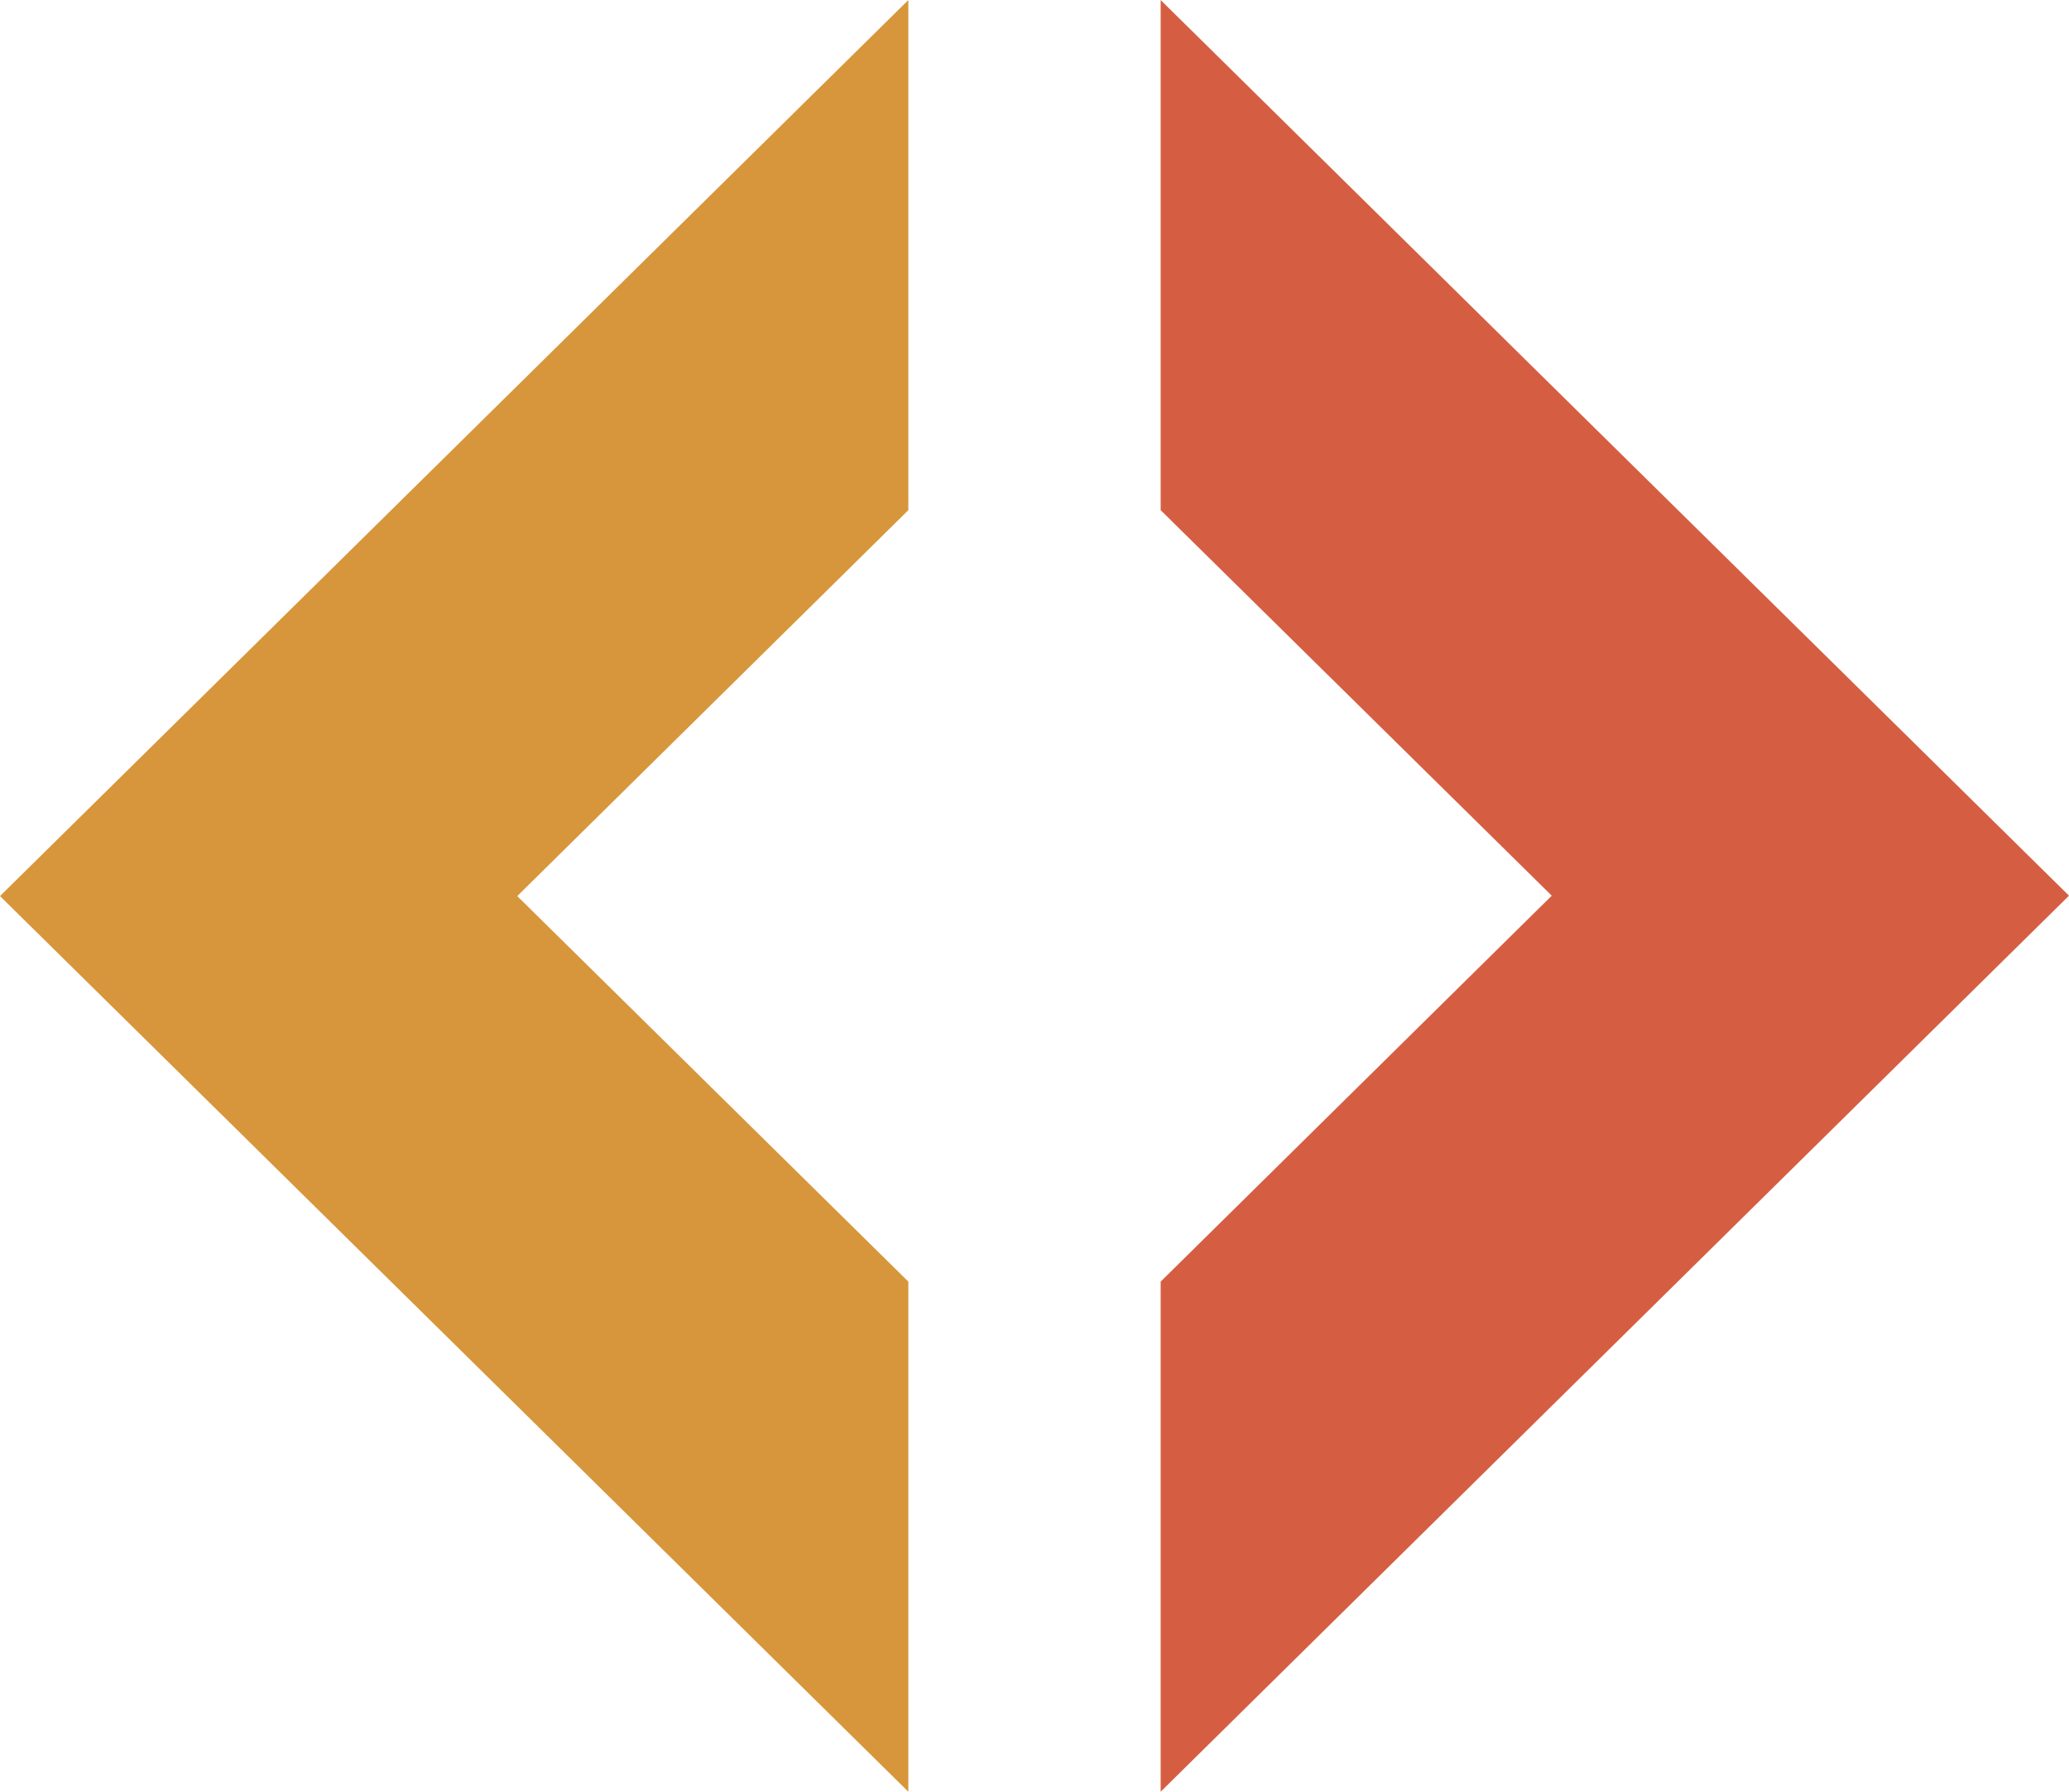 <svg xmlns="http://www.w3.org/2000/svg" width="47.132" height="40.811" viewBox="0 0 47.132 40.811">
  <g id="Group_3526" data-name="Group 3526" transform="translate(-3370 -7632.999)">
    <path id="Subtraction_1" data-name="Subtraction 1" d="M0,40.809H0V29.19L8.909,20.4,0,11.619V0L20.692,20.4,0,40.809Z" transform="translate(3396.44 7633)" fill="#d55e42"/>
    <path id="Subtraction_2" data-name="Subtraction 2" d="M0,40.809H0V29.19L8.909,20.4,0,11.619V0L20.692,20.4,0,40.809Z" transform="translate(3390.692 7673.809) rotate(180)" fill="#d7963b"/>
  </g>
</svg>
